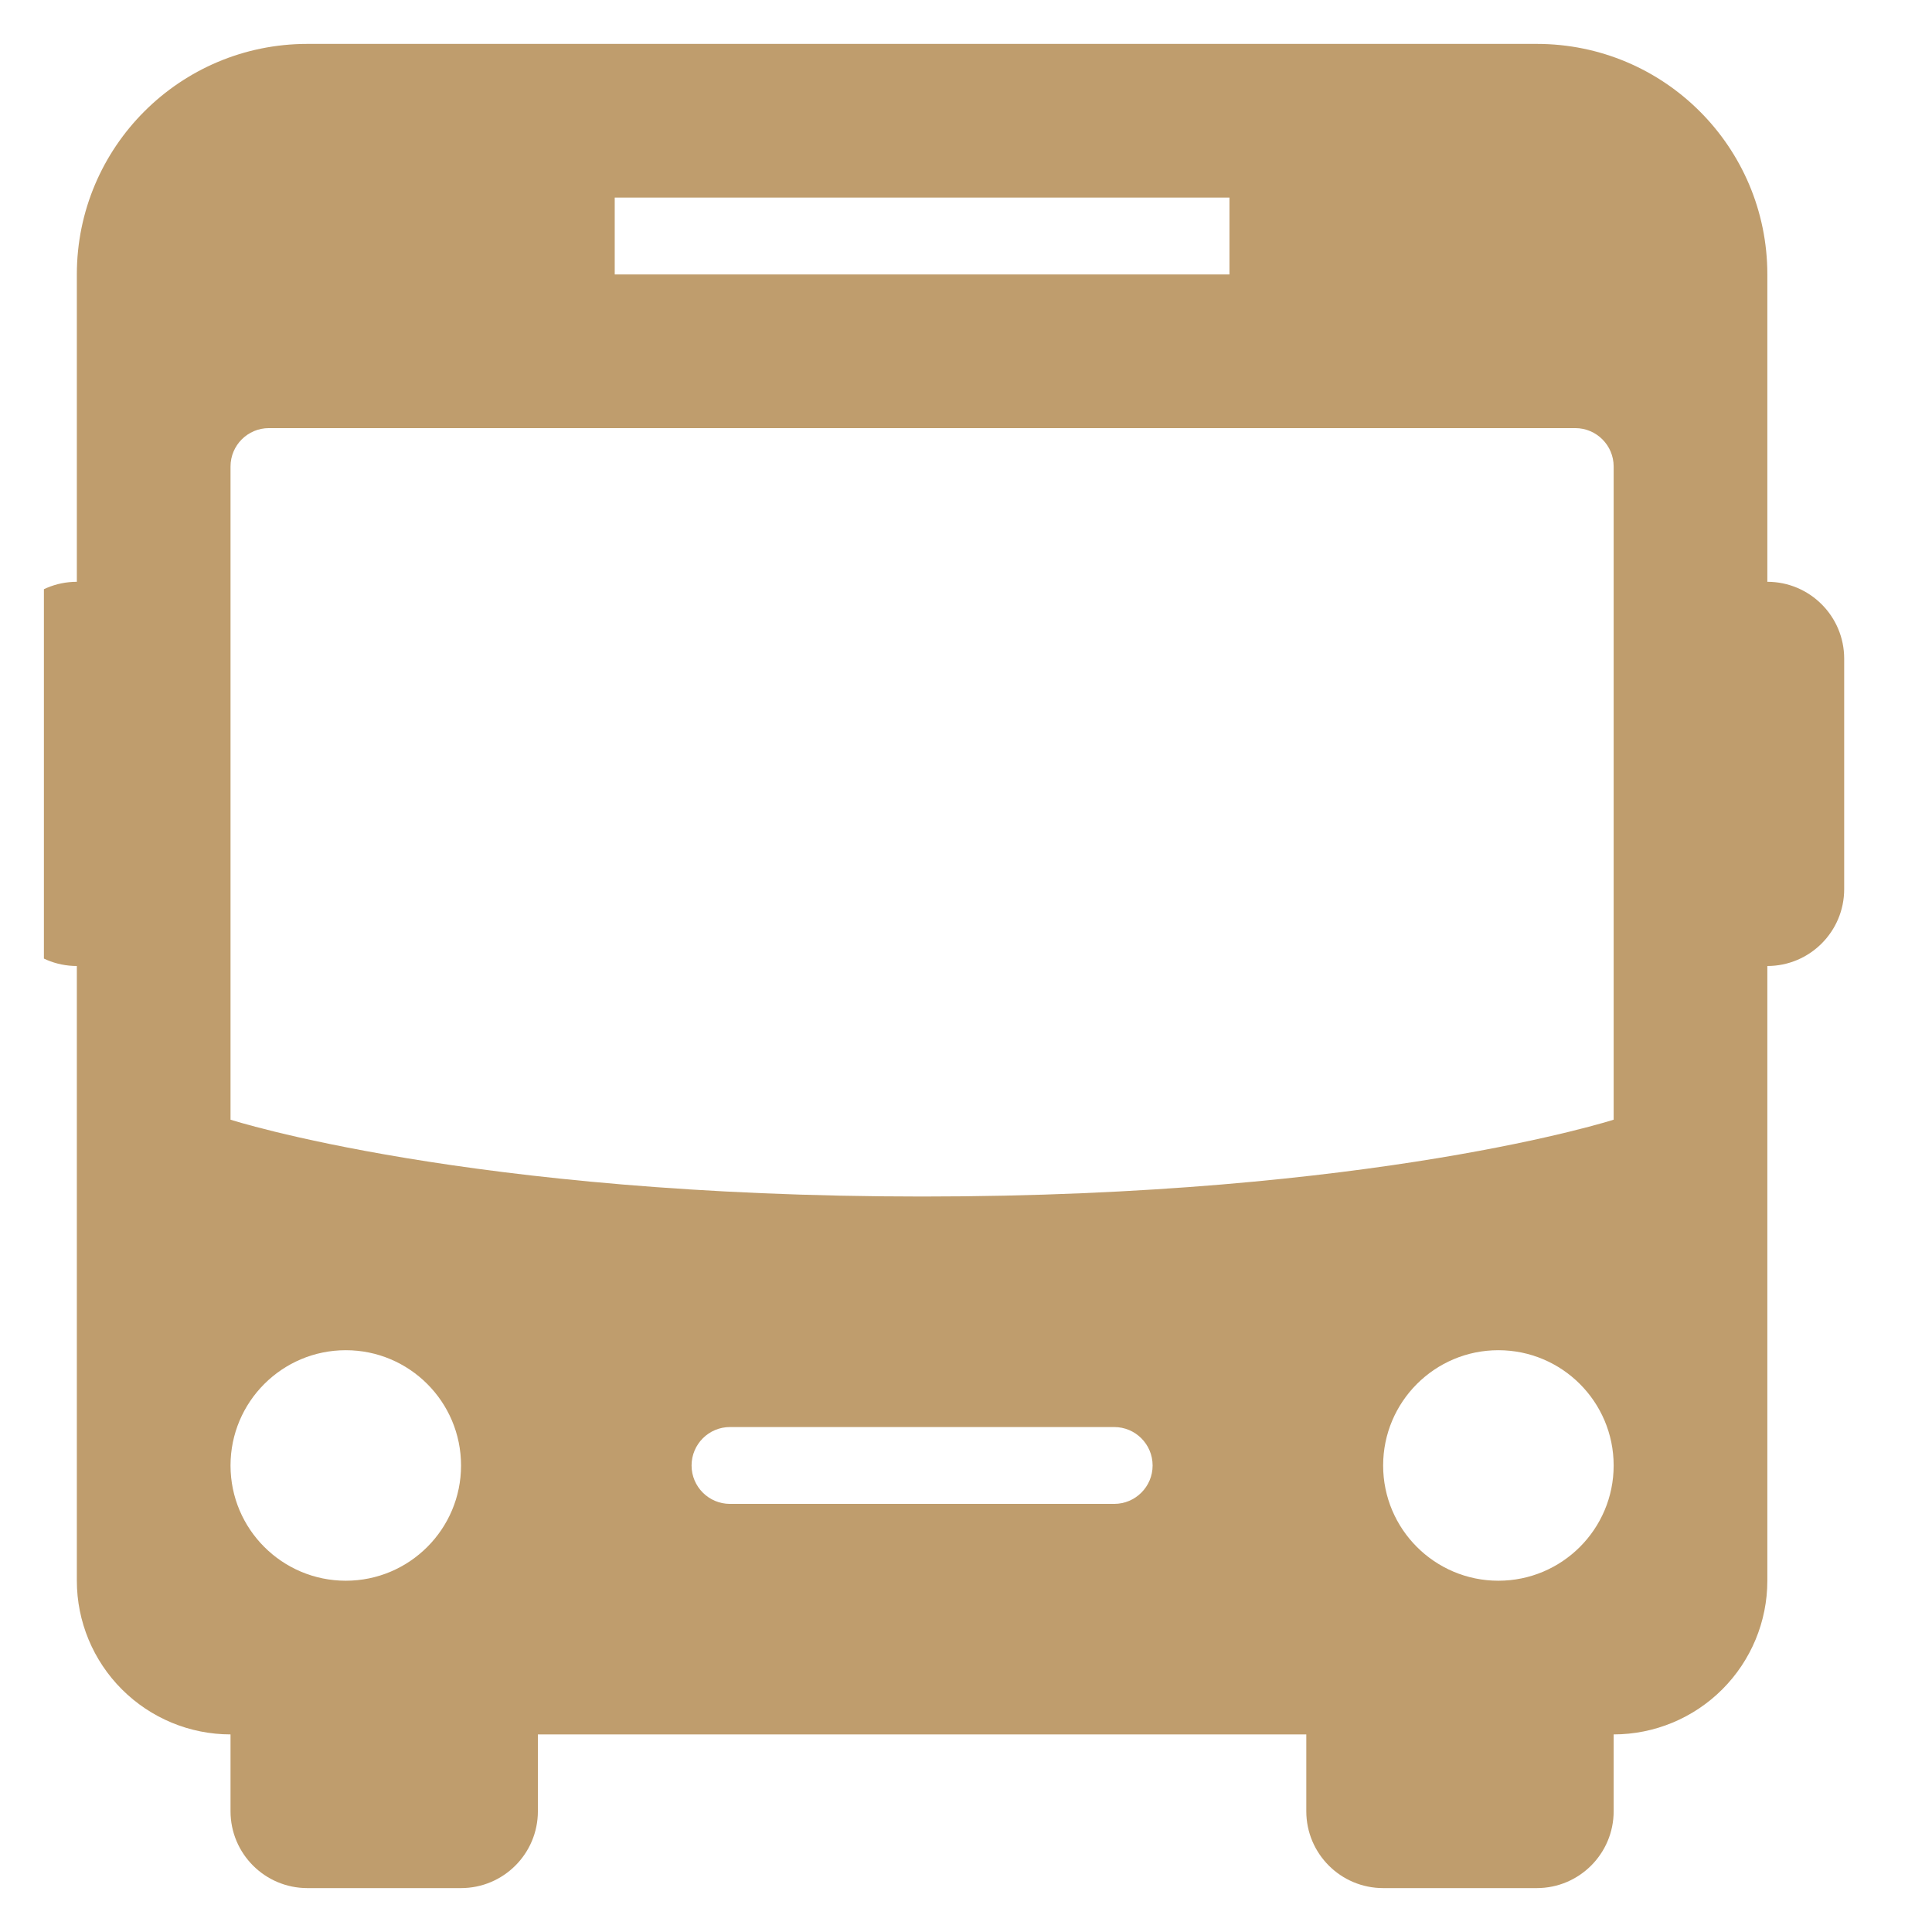 <svg width="22" height="22" viewBox="0 0 22 22" fill="none" xmlns="http://www.w3.org/2000/svg">
<g id="Frame" clip-path="url(#clip0_7739_1329)">
<path id="Vector" fill-rule="evenodd" clip-rule="evenodd" d="M5.25 21.5H3.5C3.017 21.5 2.625 21.108 2.625 20.625V19.75C2.161 19.75 1.716 19.565 1.388 19.237C1.06 18.909 0.875 18.464 0.875 18V11C0.392 11 0 10.608 0 10.125V7.5C0 7.017 0.392 6.625 0.875 6.625V3.125C0.875 1.675 2.05 0.5 3.5 0.5H17.5C18.95 0.5 20.125 1.675 20.125 3.125V6.625C20.608 6.625 21 7.017 21 7.5V10.125C21 10.608 20.608 11 20.125 11V18C20.125 18.464 19.94 18.909 19.612 19.237C19.284 19.565 18.839 19.75 18.375 19.75V20.625C18.375 21.108 17.983 21.5 17.5 21.5H15.75C15.267 21.5 14.875 21.108 14.875 20.625V19.75H6.125V20.625C6.125 21.108 5.733 21.5 5.25 21.5ZM3.938 15.375C4.662 15.375 5.25 15.963 5.25 16.688C5.25 17.412 4.662 18 3.938 18C3.213 18 2.625 17.412 2.625 16.688C2.625 15.963 3.213 15.375 3.938 15.375ZM17.062 15.375C17.787 15.375 18.375 15.963 18.375 16.688C18.375 17.412 17.787 18 17.062 18C16.338 18 15.75 17.412 15.75 16.688C15.75 15.963 16.338 15.375 17.062 15.375ZM12.688 16.25H8.312C8.071 16.25 7.875 16.446 7.875 16.688C7.875 16.929 8.071 17.125 8.312 17.125H12.688C12.929 17.125 13.125 16.929 13.125 16.688C13.125 16.446 12.929 16.25 12.688 16.25ZM18.375 5.312C18.375 5.071 18.179 4.875 17.938 4.875H3.062C2.821 4.875 2.625 5.071 2.625 5.312V12.75C2.625 12.75 5.336 13.625 10.5 13.625C15.664 13.625 18.375 12.75 18.375 12.75V5.312ZM14 2.25H7V3.125H14V2.25Z" fill="#BF9D6D"/>
</g>
<defs>
<clipPath id="clip0_7739_1329">
<rect width="21" height="21" fill="white" transform="translate(0.5 0.5)"/>
</clipPath>
</defs>
</svg>
